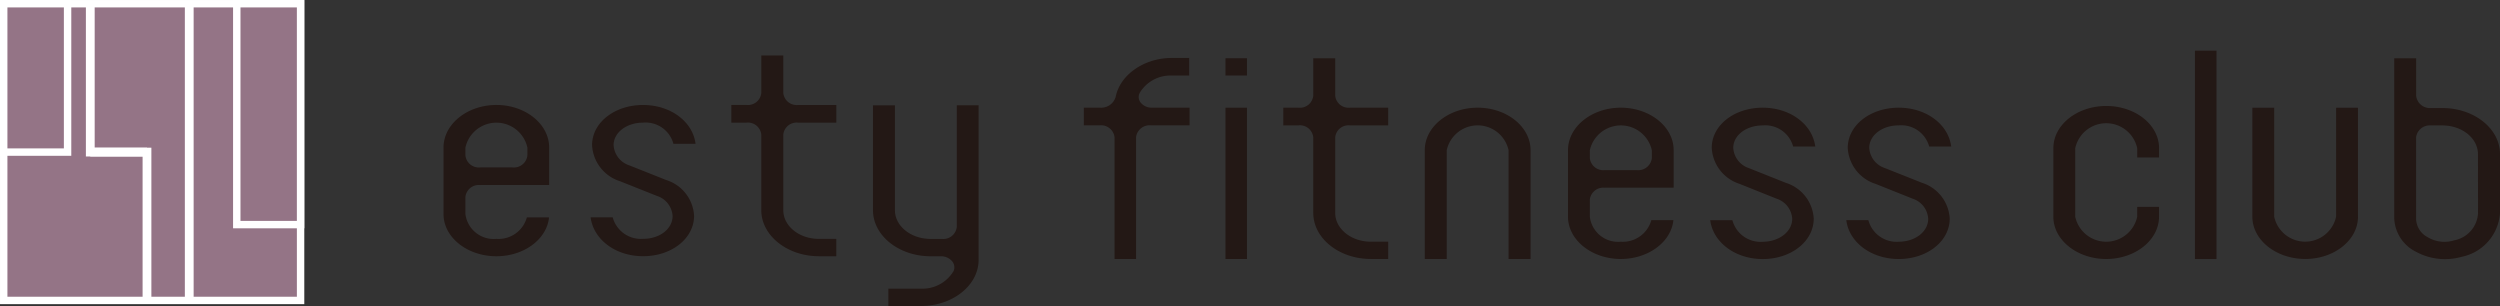 <svg height="28.344" viewBox="0 0 231.582 28.344" width="231.582" xmlns="http://www.w3.org/2000/svg"><rect x="0" y="0" width="231.582" height="28.344" fill="#333333" stroke="none"/><g transform="translate(.344 .344)"><path d="m0 0h27.5v27.487h-27.5z" fill="#947486" stroke="#fff" stroke-width=".687"/><path d="m0 0h5.916v13.745h-5.916z" fill="#947486" stroke="#fff" stroke-width=".687"/><path d="m21.589 0h5.91v20.461h-5.91z" fill="#947486" stroke="#fff" stroke-width=".687"/><path d="m29.023 14.721h-5.253v-13.745" fill="none" stroke="#fff" stroke-width=".814" transform="translate(-15.751 -.976)"/><path d="m23.77 40.045h5.253v13.742" fill="none" stroke="#fff" stroke-width=".814" transform="translate(-15.751 -26.301)"/><path d="m17.186 27.487v-27.487" fill="#a07d8e" stroke="#fff" stroke-width=".814"/><g fill="#231815"><path d="m120.184 35.054h6.381v-3.476c0-2.168-2.191-3.94-4.885-3.94s-4.9 1.772-4.9 3.94v6.169c0 2.155 2.2 3.905 4.9 3.905 2.564 0 4.67-1.582 4.875-3.6h-2.055a2.718 2.718 0 0 1 -2.822 1.99 2.637 2.637 0 0 1 -2.87-2.3v-1.584a1.244 1.244 0 0 1 1.374-1.1m-1.374-3.477a2.94 2.94 0 0 1 5.74 0v.734a1.257 1.257 0 0 1 -1.39 1.109h-2.976a1.248 1.248 0 0 1 -1.374-1.109z" transform="translate(-76.039 -18.259)"/><path d="m163.1 37.924a2.091 2.091 0 0 0 -1.454-1.862l-3.423-1.362a3.706 3.706 0 0 1 -2.583-3.341c0-2.083 2.079-3.719 4.726-3.719 2.556 0 4.606 1.548 4.859 3.594h-2.05a2.659 2.659 0 0 0 -2.809-1.958c-1.531 0-2.731.918-2.731 2.083a2.1 2.1 0 0 0 1.454 1.873l3.426 1.362a3.679 3.679 0 0 1 2.575 3.306c0 2.1-2.071 3.748-4.723 3.748-2.564 0-4.592-1.548-4.864-3.6h2.048a2.706 2.706 0 0 0 2.817 1.99c1.532.006 2.732-.922 2.732-2.114z" transform="translate(-101.139 -18.259)"/><path d="m197.381 14.61v3.477a1.245 1.245 0 0 0 1.371 1.107h3.541v1.636h-3.541a1.245 1.245 0 0 0 -1.371 1.1v7.012c0 1.471 1.478 2.657 3.3 2.657h1.611v1.607h-1.611c-2.934 0-5.338-1.918-5.338-4.264v-7.012a1.247 1.247 0 0 0 -1.368-1.1h-1.405v-1.637h1.406a1.247 1.247 0 0 0 1.368-1.107v-3.476z" transform="translate(-125.166 -9.814)"/><path d="m239.638 27.721v14.319c0 2.357-2.4 4.272-5.341 4.272h-3.019v-1.606h3.022a3.35 3.35 0 0 0 2.982-1.57l.016-.018.006-.016a.77.77 0 0 0 .088-.367.88.88 0 0 0 -.223-.582 1.337 1.337 0 0 0 -1.025-.447h-.953c-2.945 0-5.338-1.918-5.338-4.264v-9.72h2.034v9.72c0 1.471 1.48 2.657 3.3 2.657h1.046a1.252 1.252 0 0 0 1.382-1.106v-11.272z" transform="translate(-149.33 -18.312)"/><path d="m286.89 19.866a1.4 1.4 0 0 0 1.443-.992c.4-2.054 2.636-3.615 5.2-3.615h1.611v1.631h-1.611a3.306 3.306 0 0 0 -2.928 1.537.845.845 0 0 0 -.139.45.854.854 0 0 0 .186.519 1.308 1.308 0 0 0 1.052.47h3.474v1.634h-3.578a1.264 1.264 0 0 0 -1.377 1.1v11.282h-1.992v-11.282a1.26 1.26 0 0 0 -1.374-1.1h-1.472v-1.634h1.5m3.69-1.409s.008-.024.024-.03v-.013z" transform="translate(-185.331 -10.235)"/><path d="m324.667 15.335v1.6h-1.992v-1.6z" transform="translate(-209.5 -10.284)"/><path d="m324.667 28.355v14.016h-1.992v-14.016z" transform="translate(-209.5 -18.724)"/><path d="m342.7 15.335v3.474a1.243 1.243 0 0 0 1.371 1.106h3.538v1.639h-3.538a1.24 1.24 0 0 0 -1.371 1.1v7.009c0 1.468 1.478 2.666 3.3 2.666h1.611v1.6h-1.611c-2.942 0-5.333-1.915-5.333-4.269v-7.007a1.241 1.241 0 0 0 -1.371-1.1h-1.405v-1.637h1.405a1.245 1.245 0 0 0 1.371-1.106v-3.475z" transform="translate(-219.36 -10.284)"/><path d="m375.15 32.292c0-2.168 2.2-3.937 4.9-3.937s4.9 1.769 4.9 3.937v10.079h-2.037v-10.079a2.934 2.934 0 0 0 -5.729 0v10.079h-2.034z" transform="translate(-243.514 -18.724)"/><path d="m416.263 35.766h6.387v-3.474c0-2.168-2.194-3.937-4.9-3.937-2.692 0-4.888 1.769-4.888 3.937v6.163c0 2.152 2.2 3.916 4.888 3.916 2.564 0 4.678-1.588 4.875-3.6h-2.042a2.738 2.738 0 0 1 -2.833 2 2.635 2.635 0 0 1 -2.865-2.312v-1.589a1.253 1.253 0 0 1 1.379-1.1m-1.379-3.474a2.943 2.943 0 0 1 5.743 0v.737a1.261 1.261 0 0 1 -1.382 1.106h-2.982a1.253 1.253 0 0 1 -1.379-1.106z" transform="translate(-267.958 -18.724)"/><path d="m457.913 38.65a2.088 2.088 0 0 0 -1.454-1.867l-3.421-1.37a3.705 3.705 0 0 1 -2.58-3.338c0-2.081 2.071-3.719 4.723-3.719 2.562 0 4.6 1.548 4.869 3.6h-2.05a2.675 2.675 0 0 0 -2.82-1.958c-1.526 0-2.729.913-2.729 2.081a2.107 2.107 0 0 0 1.448 1.873l3.424 1.365a3.69 3.69 0 0 1 2.583 3.309c0 2.1-2.074 3.751-4.726 3.751-2.551 0-4.6-1.551-4.862-3.6h2.053a2.7 2.7 0 0 0 2.809 2c1.53-.01 2.733-.943 2.733-2.127z" transform="translate(-292.239 -18.724)"/><path d="m493.731 38.65a2.079 2.079 0 0 0 -1.446-1.867l-3.429-1.37a3.7 3.7 0 0 1 -2.577-3.338c0-2.081 2.079-3.719 4.723-3.719 2.561 0 4.6 1.548 4.861 3.6h-2.039a2.677 2.677 0 0 0 -2.824-1.962c-1.529 0-2.729.913-2.729 2.081a2.1 2.1 0 0 0 1.448 1.873l3.437 1.365a3.693 3.693 0 0 1 2.569 3.309c0 2.1-2.076 3.751-4.725 3.751-2.556 0-4.6-1.551-4.856-3.6h2.045a2.707 2.707 0 0 0 2.812 2c1.54-.006 2.73-.939 2.73-2.123z" transform="translate(-315.461 -18.724)"/><path d="m540.664 38.168v-6.355c0-2.163 2.2-3.91 4.9-3.91s4.891 1.747 4.891 3.91v.857h-2.025v-.857a2.937 2.937 0 0 0 -5.74 0v6.355a2.938 2.938 0 0 0 5.74 0v-.918h2.021v.918c0 2.15-2.2 3.91-4.891 3.91s-4.896-1.761-4.896-3.91z" transform="translate(-350.799 -18.43)"/><path d="m579.94 13.339v19.3h-2v-19.3z" transform="translate(-374.963 -8.99)"/><path d="m602.852 28.363v10.1c0 2.15-2.186 3.91-4.885 3.91s-4.9-1.761-4.9-3.91v-10.1h2.023v10.1a2.935 2.935 0 0 0 5.734 0v-10.1z" transform="translate(-384.769 -18.728)"/><path d="m634.88 19.948h-1.057a1.278 1.278 0 0 1 -1.374-1.136v-3.477h-2.031v14.849a3.621 3.621 0 0 0 2 3.07 5.65 5.65 0 0 0 4.246.476 4.46 4.46 0 0 0 3.552-4.03v-5.485c0-2.357-2.394-4.267-5.336-4.267m3.3 9.752a2.708 2.708 0 0 1 -2.2 2.5c.008-.006.013-.006.034-.006l-.064.019c.011 0 .018-.013.029-.013a3.014 3.014 0 0 1 -2.4-.253.044.044 0 0 1 .019.013l-.064-.034.04.013a1.966 1.966 0 0 1 -1.132-1.751v-7.529a1.272 1.272 0 0 1 1.374-1.1h1.057c1.827 0 3.3 1.189 3.3 2.66z" transform="translate(-408.977 -10.284)"/></g></g></svg>